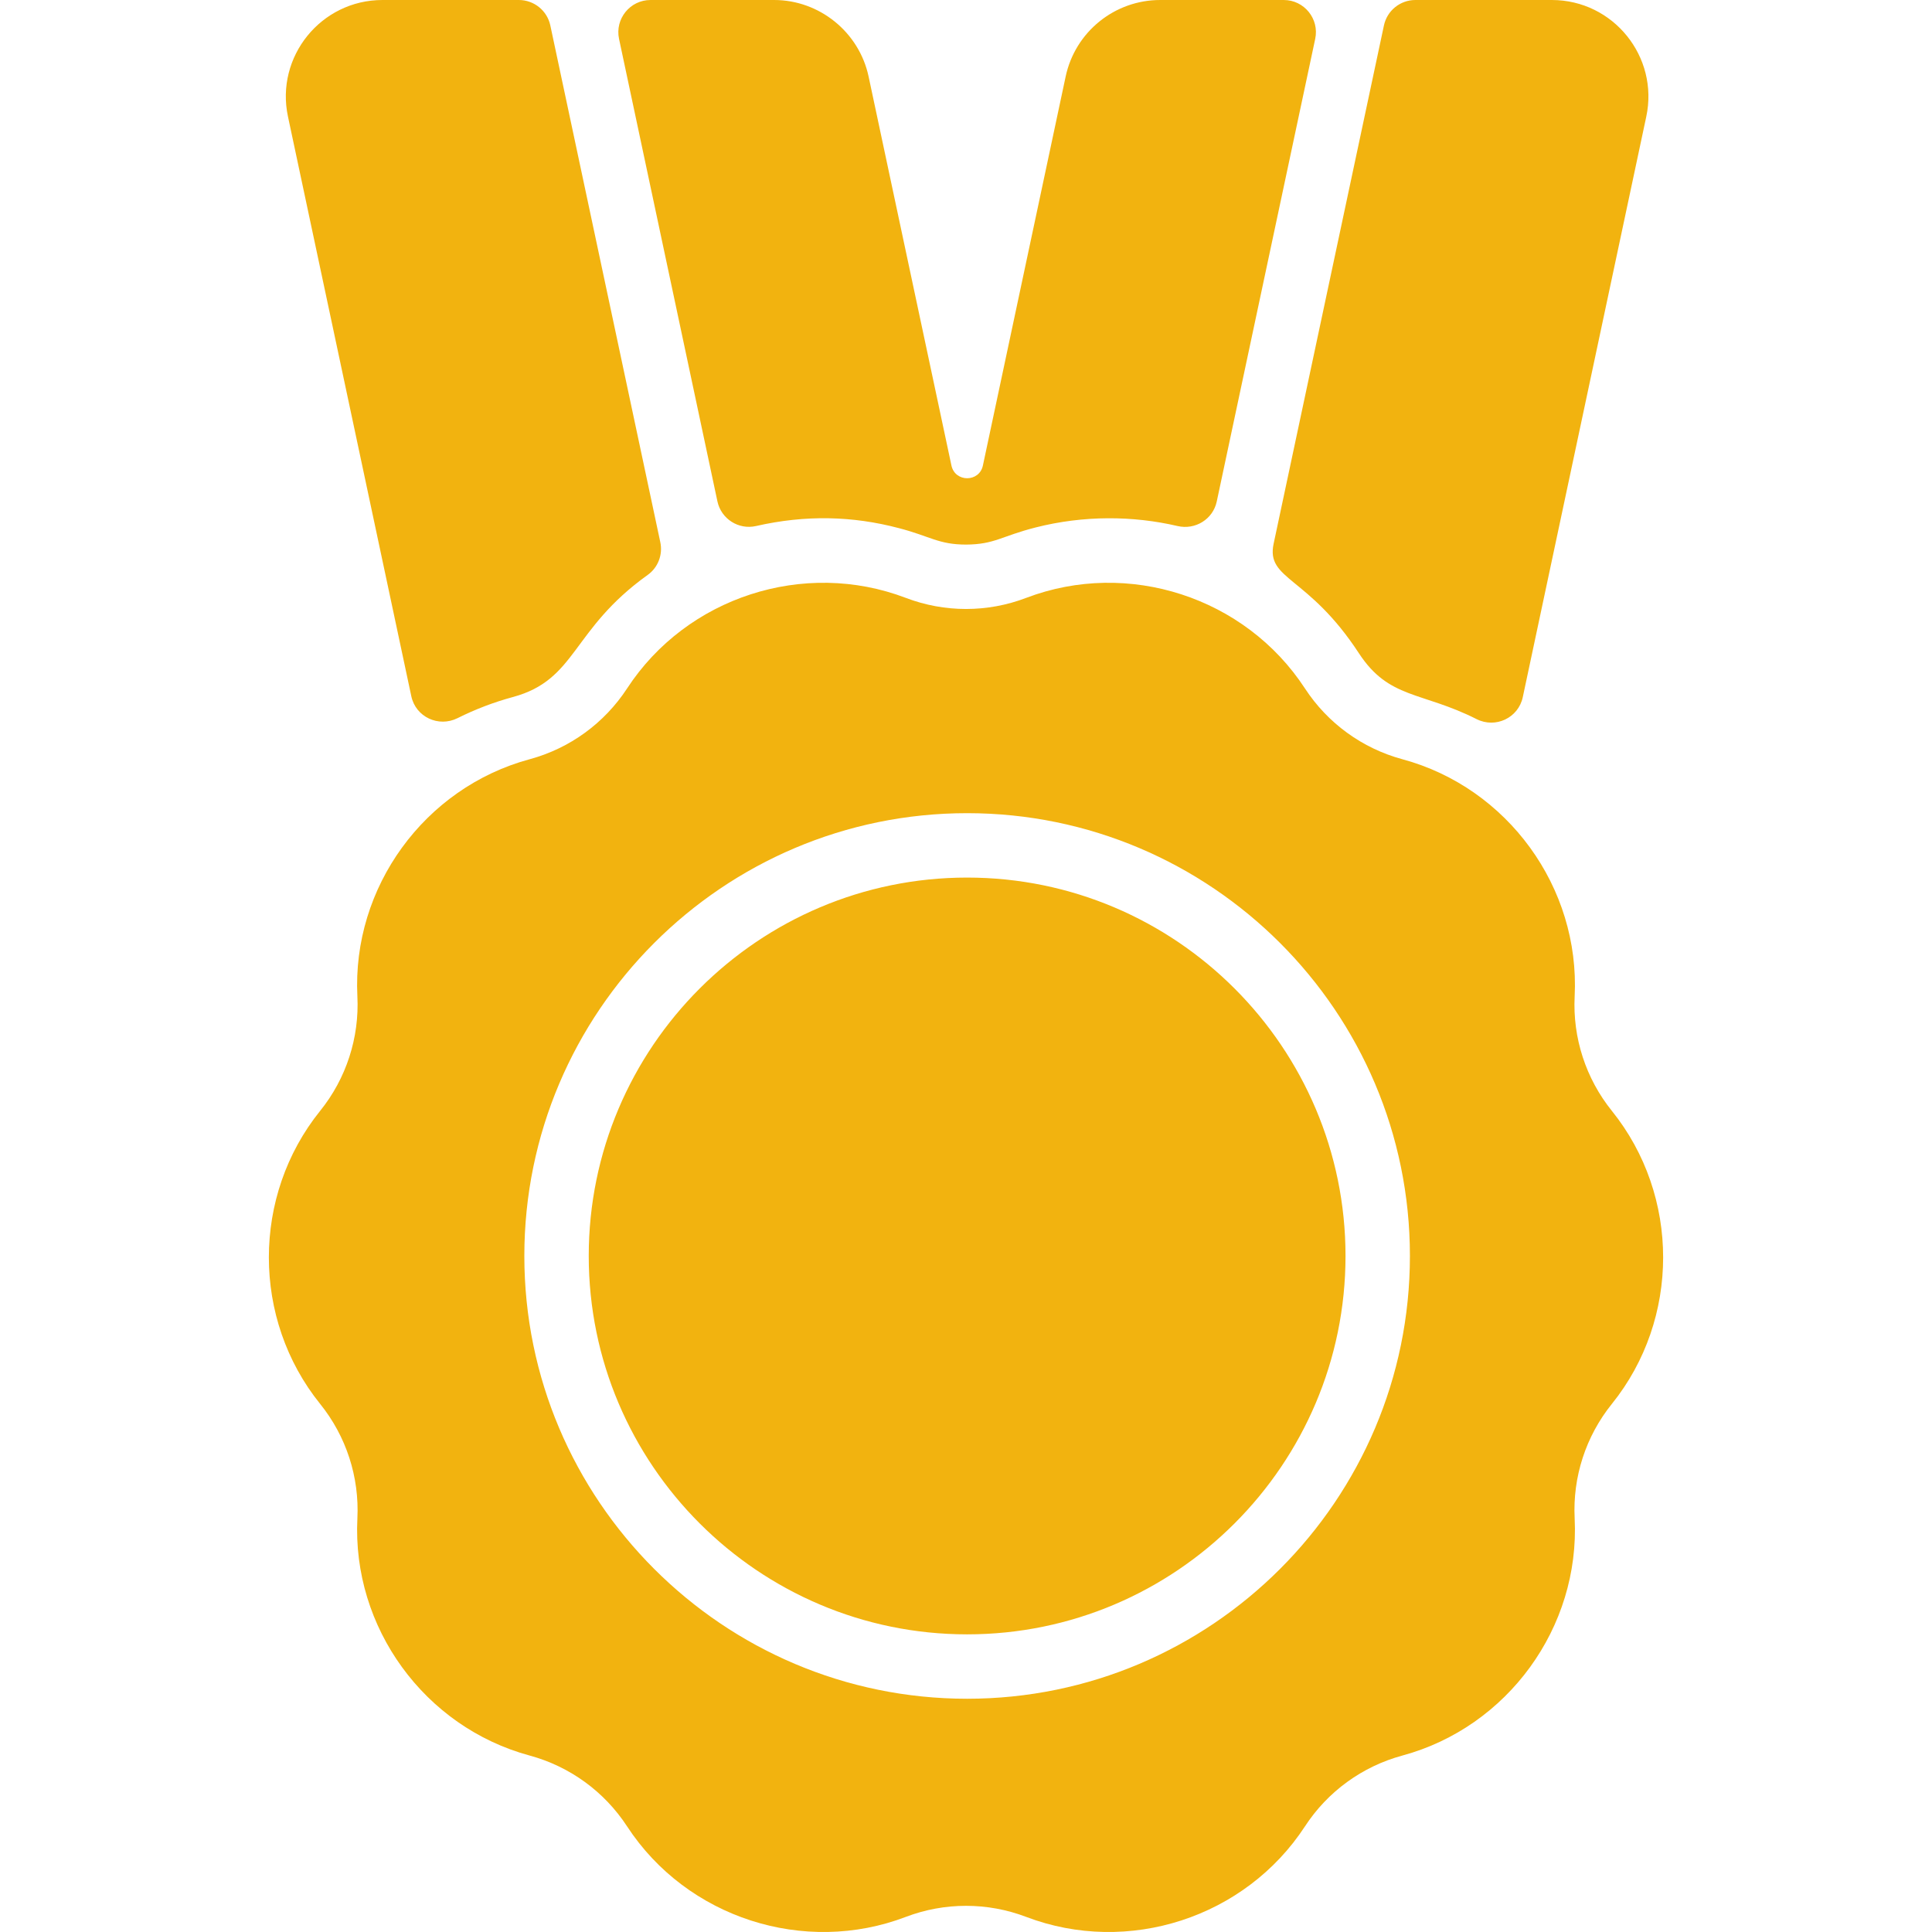 <svg width="48" height="48" viewBox="0 0 48 48" fill="none" xmlns="http://www.w3.org/2000/svg">
<g clip-path="url(#clip0_638_5930)">
<path d="M33.429 31.204C33.429 36.388 29.212 40.605 24.028 40.605C18.844 40.605 14.627 36.388 14.627 31.204C14.627 26.02 18.844 21.803 24.028 21.803C29.212 21.803 33.429 26.02 33.429 31.204ZM40.046 34.88C39.399 35.684 39.07 36.694 39.122 37.726C39.257 40.432 37.457 42.908 34.842 43.616C33.845 43.886 32.985 44.511 32.421 45.376C30.94 47.644 28.028 48.589 25.496 47.625C24.532 47.258 23.469 47.258 22.504 47.625C19.99 48.585 17.068 47.655 15.58 45.376C15.015 44.511 14.155 43.886 13.159 43.616C10.544 42.908 8.744 40.432 8.879 37.726C8.93 36.694 8.602 35.684 7.954 34.88C6.255 32.771 6.255 29.709 7.954 27.599C8.602 26.795 8.93 25.784 8.879 24.753C8.744 22.048 10.544 19.57 13.159 18.863C14.156 18.593 15.015 17.968 15.58 17.104C17.06 14.836 19.973 13.89 22.504 14.854C23.469 15.222 24.532 15.222 25.496 14.854C28.029 13.89 30.94 14.836 32.421 17.104C32.985 17.968 33.845 18.593 34.842 18.863C37.457 19.57 39.257 22.048 39.122 24.753C39.07 25.784 39.399 26.795 40.046 27.599C41.745 29.709 41.745 32.771 40.046 34.88ZM35.029 31.204C35.029 25.138 30.094 20.203 24.028 20.203C17.962 20.203 13.027 25.138 13.027 31.204C13.027 37.27 17.962 42.205 24.028 42.205C30.094 42.205 35.029 37.27 35.029 31.204ZM13.673 0.634C13.595 0.264 13.268 0 12.891 0H9.502C7.975 0 6.836 1.409 7.155 2.899L10.219 17.298C10.329 17.814 10.896 18.078 11.368 17.842C11.816 17.618 12.276 17.444 12.741 17.318C14.338 16.886 14.184 15.649 16.093 14.283C16.35 14.099 16.471 13.779 16.405 13.47C16.403 13.459 13.671 0.623 13.673 0.634ZM38.554 0H35.165C34.787 0 34.461 0.264 34.383 0.634L31.643 13.508C31.45 14.415 32.496 14.293 33.761 16.229C34.508 17.373 35.313 17.174 36.685 17.866C37.155 18.104 37.723 17.837 37.833 17.321L40.901 2.899C41.219 1.412 40.084 0 38.554 0ZM31.894 0H28.825C27.691 0 26.712 0.793 26.476 1.901L24.42 11.565C24.331 11.987 23.728 11.988 23.638 11.565C22.947 8.319 21.581 1.909 21.58 1.901C21.345 0.799 20.359 0 19.233 0H16.162C15.653 0 15.274 0.469 15.38 0.967L17.824 12.456C17.917 12.892 18.349 13.168 18.784 13.069C20.014 12.789 21.179 12.817 22.331 13.121C23.111 13.323 23.316 13.53 24.003 13.53C24.713 13.525 24.872 13.323 25.728 13.105C26.923 12.801 28.149 12.811 29.255 13.069C29.695 13.172 30.136 12.902 30.23 12.459L32.676 0.966C32.782 0.469 32.403 0 31.894 0Z" fill="#F2B30F"/>
</g>
<defs>
<clipPath id="clip0_638_5930">
<rect width="48" height="48" fill="white"/>
</clipPath>
</defs>
</svg>

